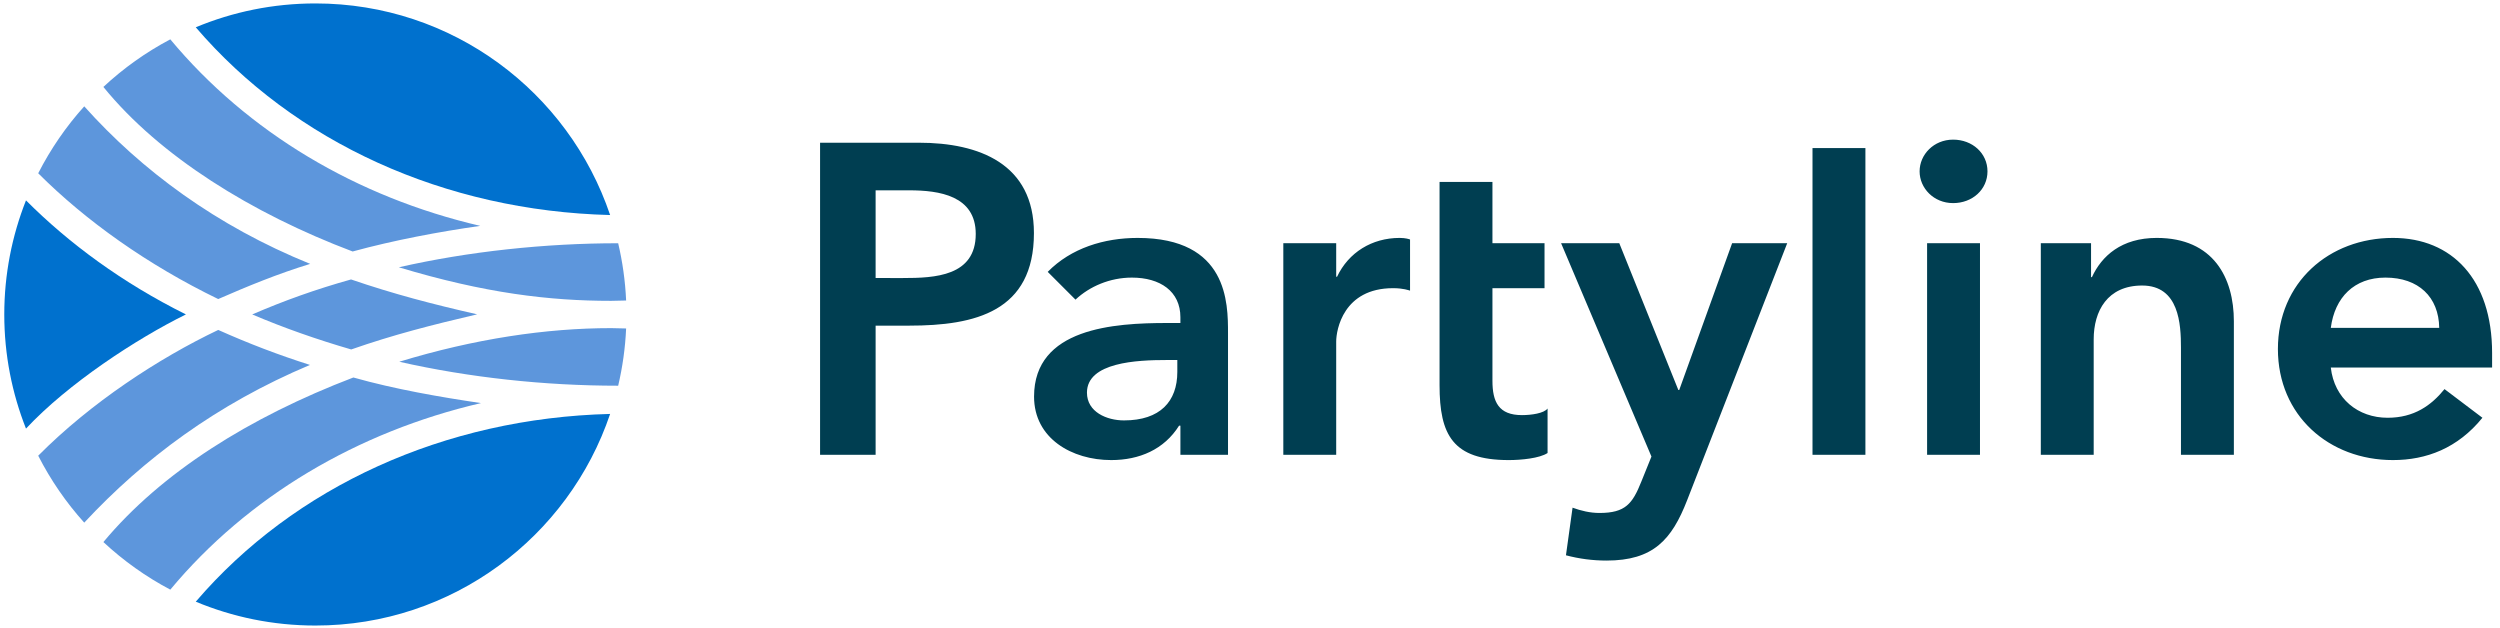 <?xml version="1.0" encoding="utf-8"?>
<!-- Generator: Adobe Illustrator 16.0.0, SVG Export Plug-In . SVG Version: 6.00 Build 0)  -->
<!DOCTYPE svg PUBLIC "-//W3C//DTD SVG 1.1//EN" "http://www.w3.org/Graphics/SVG/1.1/DTD/svg11.dtd">
<svg version="1.1" id="Layer_1" xmlns="http://www.w3.org/2000/svg" xmlns:xlink="http://www.w3.org/1999/xlink" x="0px" y="0px"
	 width="356.052px" height="89.5px" viewBox="0 0 356.052 89.5" enable-background="new 0 0 356.052 89.5"
	 xml:space="preserve">
<g>
	<defs>
		<rect id="SVGID_1_" x="-43.839" y="-43.206" width="442.981" height="176.706"/>
	</defs>
	<clipPath id="SVGID_2_">
		<use xlink:href="#SVGID_1_"  overflow="visible"/>
	</clipPath>
	<path clip-path="url(#SVGID_2_)" fill="#003E51" d="M116.795,20.326h14.075
		c8.599,0,16.383,3.013,16.383,12.869c0,11.174-8.348,13.183-17.765,13.183h-4.782v18.394
		h-7.911V20.326z M128.608,39.598c4.521,0,10.358-0.251,10.358-6.278
		c0-5.461-5.21-6.214-9.478-6.214h-4.782v12.492H128.608z M168.114,60.628h-0.19
		c-2.134,3.389-5.649,4.896-9.666,4.896c-5.587,0-10.986-3.076-10.986-9.04
		c0-9.792,11.425-10.482,18.957-10.482h1.885v-0.817c0-3.704-2.888-5.649-6.906-5.649
		c-3.139,0-6.026,1.255-8.035,3.138l-3.955-3.955c3.327-3.39,8.035-4.834,12.806-4.834
		c12.87,0,12.87,9.291,12.87,13.561v17.326h-6.779V60.628z M167.675,51.275h-1.571
		c-4.142,0-11.299,0.312-11.299,4.645c0,2.762,2.825,3.955,5.274,3.955
		c5.147,0,7.596-2.7,7.596-6.906V51.275z M182.771,34.639h7.531v4.771h0.125
		c1.633-3.452,4.959-5.525,8.914-5.525c0.857,0,1.352,0.175,1.479,0.224v7.281
		c-0.156-0.038-0.947-0.348-2.418-0.348c-7.096,0-8.1,5.963-8.1,7.596v16.134h-7.531
		V34.639z M205.022,25.914h7.533v8.725h7.418v6.403h-7.418v13.183
		c0,3.014,0.879,4.896,4.205,4.896c1.32,0,3.139-0.251,3.646-0.942v6.34
		c-1.135,0.755-3.773,1.006-5.529,1.006c-7.973,0-9.855-3.578-9.855-10.673V25.914z
		 M222.333,34.639h8.287l8.41,20.904h0.127l7.533-20.904h7.846l-14.25,36.598
		c-2.197,5.648-4.834,8.6-11.488,8.6c-1.945,0-3.891-0.251-5.773-0.753l0.941-6.78
		c1.193,0.44,2.512,0.753,3.828,0.753c3.705,0,4.707-1.317,5.963-4.457l1.445-3.577
		L222.333,34.639z M258.138,21.088h7.535v43.684h-7.535V21.088z M278.163,19.887
		c2.76,0,4.896,1.946,4.896,4.52c0,2.573-2.137,4.519-4.896,4.519
		c-2.762,0-4.771-2.134-4.771-4.519C273.392,22.021,275.401,19.887,278.163,19.887
		 M274.458,34.639h7.533v30.132h-7.533V34.639z M290.653,34.639h7.156v4.833h0.125
		c1.381-3.012,4.205-5.587,9.227-5.587c8.098,0,10.988,5.713,10.988,11.865v19.021h-7.535
		V49.516c0-3.325-0.252-8.851-5.525-8.851c-4.959,0-6.904,3.642-6.904,7.659v16.447h-7.531
		V34.639z M331.954,52.341c0.502,4.457,3.891,7.157,8.098,7.157
		c3.766,0,6.215-1.757,8.098-4.081l5.398,4.081c-3.514,4.332-7.971,6.026-12.744,6.026
		c-9.102,0-16.383-6.341-16.383-15.818c0-9.48,7.281-15.821,16.383-15.821
		c8.412,0,14.123,5.901,14.123,16.385v2.071H331.954z M347.396,46.692
		c-0.062-4.395-2.949-7.156-7.658-7.156c-4.457,0-7.219,2.824-7.783,7.156H347.396z"/>
	<path clip-path="url(#SVGID_2_)" fill="#0071CE" d="M86.895,58.952
		c-5.911,17.52-22.466,30.138-41.979,30.138c-6.037,0-11.79-1.212-17.035-3.397
		C41.934,69.293,63.328,59.548,86.895,58.952 M86.895,30.626
		C80.984,13.108,64.429,0.489,44.916,0.489c-6.037,0-11.79,1.211-17.035,3.398
		C41.934,20.286,63.328,30.03,86.895,30.626 M26.478,44.78
		C17.453,40.292,9.838,34.688,3.701,28.538c-1.988,5.034-3.092,10.51-3.092,16.251
		c0,5.741,1.104,11.217,3.092,16.252C9.689,54.631,19.407,48.267,26.478,44.78"/>
	<path clip-path="url(#SVGID_2_)" fill="#5D96DC" d="M87.034,46.732c0.712,0.024,1.425,0.037,2.139,0.049
		c-0.124,2.795-0.514,5.518-1.132,8.153c-10.464,0-21.222-1.157-31.178-3.414
		C67.614,48.241,77.828,46.732,87.034,46.732 M68.499,57.409
		c-5.802-0.859-12.254-1.973-18.173-3.646c-14.793,5.655-27.345,13.53-35.601,23.437
		c2.852,2.656,6.053,4.941,9.53,6.778C35.275,70.738,50.911,61.494,68.499,57.409
		 M5.442,64.901c1.77,3.465,3.974,6.671,6.555,9.533
		c8.471-9.091,18.843-16.851,32.145-22.46c-4.507-1.435-8.753-3.058-13.06-4.984
		C22.618,51.019,12.953,57.337,5.442,64.901 M87.034,42.847
		c0.712-0.024,1.425-0.038,2.139-0.048c-0.124-2.795-0.514-5.518-1.132-8.155
		c-10.386,0-21.331,1.165-31.24,3.423C69.078,41.768,78.268,42.847,87.034,42.847 M67.958,44.767
		c-6.357-1.445-11.903-2.893-17.961-4.968c-5.001,1.398-9.526,3.017-14.075,4.982
		c4.399,1.882,9.266,3.587,14.098,4.989C56.066,47.66,61.484,46.284,67.958,44.767
		 M24.254,5.602c-3.477,1.837-6.678,4.121-9.53,6.779
		c8.001,9.853,21.125,18.002,35.499,23.436c5.892-1.61,12.32-2.818,18.176-3.648
		C50.812,28.083,35.275,18.842,24.254,5.602 M31.077,42.591
		c4.25-1.854,8.488-3.598,13.098-5.009C30.791,32.16,20.15,24.245,11.998,15.145
		c-2.581,2.863-4.785,6.069-6.555,9.534C12.213,31.442,20.987,37.698,31.077,42.591"/>
</g>
</svg>
